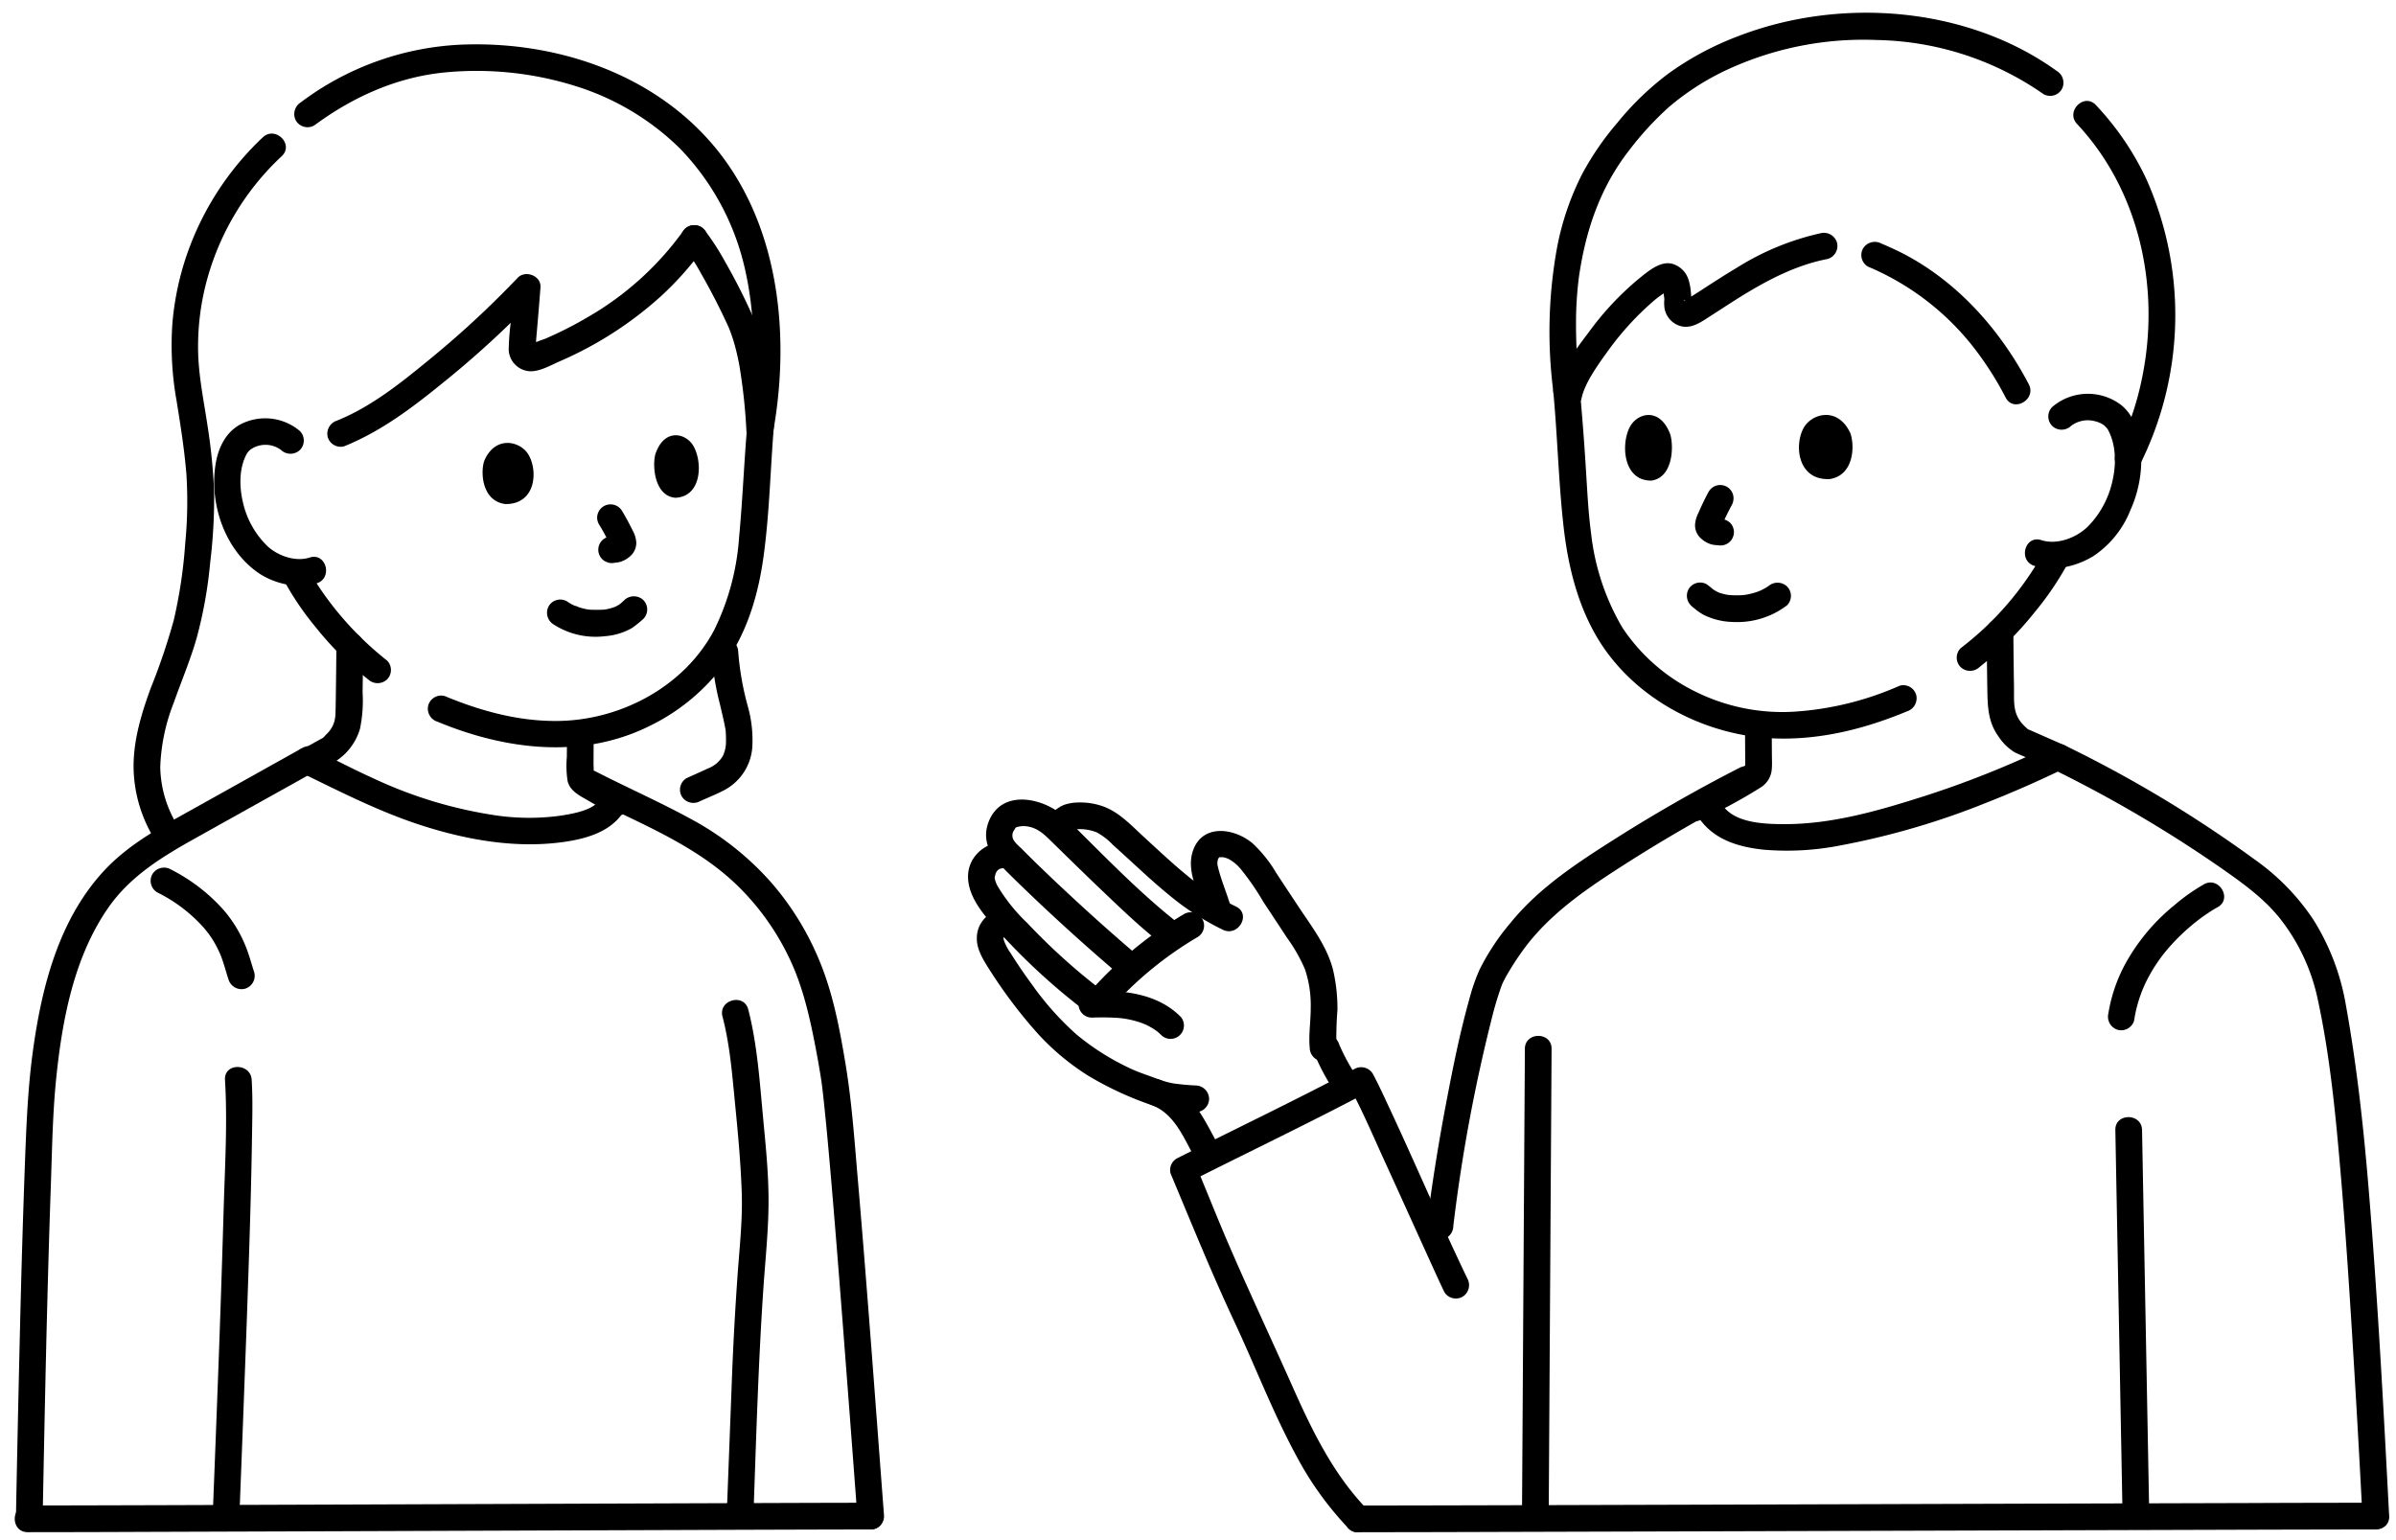<svg width="112" height="72" fill="none" xmlns="http://www.w3.org/2000/svg"><g clip-path="url(#clip0_189_2083)" fill="#000"><path d="M16.088 20.864c1.707-.69 3.16-1.785 4.578-2.938a45.032 45.032 0 004.416-4.057l-1.066-.442c-.038.503-.078 1.005-.121 1.507-.07.475-.108.955-.116 1.435a1.05 1.05 0 001.003.987c.465.013.965-.283 1.382-.465a17.286 17.286 0 004.706-3.019 14.81 14.81 0 002.122-2.413.628.628 0 00-.224-.853.638.638 0 00-.854.223 14.254 14.254 0 01-4.43 3.991 17.606 17.606 0 01-2.046 1.036 4.564 4.564 0 00-.626.251c.006-.071.278.166.215.182.02-.137.033-.274.035-.412l.067-.772c.048-.558.094-1.117.135-1.675.04-.541-.71-.82-1.066-.442a44.982 44.982 0 01-4.266 3.934c-1.278 1.049-2.63 2.115-4.177 2.74a.644.644 0 00-.436.767.628.628 0 00.769.435zm13.102 7.188c-.05.04-.093.086-.14.128-.033.03-.072.056-.104.088.016-.016.138-.098.054-.043l-.071.047c-.055.035-.112.064-.17.094-.094.05-.005-.014.033-.011a.428.428 0 00-.112.04 2.391 2.391 0 01-.409.1c-.17.03.132-.008-.052.005a5.83 5.83 0 01-.686-.001 2.637 2.637 0 01-.174-.031 3.154 3.154 0 01-.277-.073c-.043-.013-.197-.096-.239-.085.044-.012.12.053.012.003a2.255 2.255 0 01-.351-.2.628.628 0 00-.854.223.64.64 0 00.224.853c.71.46 1.561.656 2.402.553a3.01 3.01 0 001.27-.385c.183-.13.359-.271.525-.423a.625.625 0 000-.882.643.643 0 00-.883 0h.002zm-6.557-6.5c-.184.57-.087 1.886.997 2.012 1.433.01 1.53-1.579 1.058-2.333-.387-.617-1.546-.887-2.055.321zm7.995-.296c-.141.589-.012 1.929.937 2.014 1.251-.047 1.284-1.674.846-2.425-.358-.614-1.378-.843-1.783.41zM28 24.513c.2.323.379.658.537 1.002l-.063-.149c.02.047.035.096.043.146l-.023-.166a.43.43 0 010 .06l.023-.165a.26.26 0 01-.015.055l.063-.149a.165.165 0 01-.02.034l.098-.127a.679.679 0 01-.095.088l.127-.098a.628.628 0 01-.114.067l.149-.063a.607.607 0 01-.137.036l.166-.022c-.104.013-.208.022-.312.037a.622.622 0 00-.149 1.139l.15.063a.62.62 0 00.331 0l.014-.002-.166.022a2.79 2.79 0 00.364-.048c.187-.053.358-.15.5-.283a.823.823 0 00.272-.623 1.314 1.314 0 00-.166-.56 11.919 11.919 0 00-.5-.923.626.626 0 00-1.162.276.622.622 0 00.085.354z"/><path d="M31.914 11.458c.322.429.613.88.87 1.352a30.221 30.221 0 011.28 2.5l.042.104c.027.072.055.143.08.216.048.133.09.268.13.404.103.358.187.721.252 1.088.165 1 .273 2.009.323 3.02a.638.638 0 00.625.624.63.63 0 00.624-.623c-.118-1.798-.237-3.689-.956-5.365a27.735 27.735 0 00-1.286-2.535c-.267-.493-.57-.965-.906-1.413a.645.645 0 00-.854-.224.627.627 0 00-.224.853v-.001zm-16.189 18.71a366.301 366.301 0 01-.035 2.885c-.003.104-.004.21-.008.315-.003.06-.006.119-.012.178.013-.126-.014.064-.016.074a1.25 1.25 0 01-.297.604c-.058.072-.13.13-.19.201-.038.045-.104.095-.034.046a1.599 1.599 0 01-.141.08l-.824.459c-.702.392-.073 1.469.63 1.077.295-.165.594-.325.886-.495a2.702 2.702 0 001.143-1.519c.116-.56.157-1.133.122-1.704.011-.734.02-1.467.025-2.201.006-.802-1.242-.803-1.249 0zm13.445 6.763a31.099 31.099 0 01-1.372-.774l-.119-.072c-.039-.025-.089-.087 0 .006.03.036.052.077.065.121-.04-.104-.008.061 0-.003.01-.16.01-.321 0-.482l.002-.415.005-.912a.623.623 0 00-1.065-.441.623.623 0 00-.183.44l-.006.979c-.034.38-.022.764.036 1.141.116.47.577.683.96.907.344.2.693.394 1.045.58a.625.625 0 10.63-1.076l.002.001zm4.09-6.461c.053.831.185 1.655.395 2.46.08.348.167.694.234 1.045.012.06.023.122.033.183-.021-.141 0 .013.002.036.008.151.016.303.012.455.005.24-.046.477-.148.694a1.391 1.391 0 01-.702.585c-.33.154-.662.3-.993.45a.628.628 0 00-.224.853.64.64 0 00.854.224c.377-.171.767-.325 1.133-.517a2.472 2.472 0 001.31-2.004 5.822 5.822 0 00-.216-1.937 13.34 13.34 0 01-.442-2.526c-.029-.8-1.278-.804-1.249 0h.002z"/><path d="M14.69 5.864c1.807-1.335 3.868-2.264 6.121-2.48 2.09-.199 4.2.03 6.197.673a12.054 12.054 0 014.778 2.887 11.837 11.837 0 013.029 5.598c.256 1.117.388 2.258.396 3.403.038 1.3-.052 2.6-.27 3.882a.64.64 0 00.437.766.63.63 0 00.768-.435c.815-4.595.261-9.847-2.909-13.49-2.881-3.312-7.389-4.761-11.694-4.58a13.467 13.467 0 00-7.485 2.699.643.643 0 00-.224.853.629.629 0 00.854.224h.001zm-.668 14.29a2.505 2.505 0 00-2.825-.292c-.707.403-1.03 1.173-1.136 1.945-.248 1.79.445 3.834 1.939 4.921.758.552 1.905.83 2.809.539.762-.245.436-1.45-.332-1.203-.66.213-1.482-.074-1.978-.534a4.117 4.117 0 01-1.146-2.06c-.17-.72-.182-1.604.188-2.264.016-.029.118-.152.026-.046.043-.051.09-.1.14-.143a1.22 1.22 0 011.43.019.642.642 0 00.883 0 .629.629 0 000-.883h.002z"/><path d="M18.093 30.88a14.954 14.954 0 01-3.008-3.187 11.347 11.347 0 01-.652-1.04.624.624 0 00-1.078.63c.406.724.878 1.409 1.409 2.047a15 15 0 002.446 2.432.645.645 0 00.883 0 .627.627 0 000-.882zm2.359 2.86c3.173 1.319 6.786 1.773 9.952.179a9.513 9.513 0 003.661-3.166c.907-1.374 1.379-3.004 1.61-4.62.316-2.206.333-4.455.542-6.673a.627.627 0 00-.624-.623.638.638 0 00-.625.623c-.178 1.886-.242 3.78-.42 5.665-.103 1.51-.5 2.985-1.17 4.342-1.396 2.628-4.354 4.2-7.285 4.237-1.847.024-3.614-.462-5.306-1.165a.628.628 0 00-.768.435.638.638 0 00.436.767h-.003zM12.287 6.418A13.653 13.653 0 008.8 11.721a13.343 13.343 0 00-.74 3.377 14.657 14.657 0 00.195 3.643c.183 1.139.365 2.273.458 3.423a20.08 20.08 0 01-.054 3.225 22.77 22.77 0 01-.534 3.593 29.442 29.442 0 01-1.071 3.166c-.431 1.174-.805 2.395-.811 3.658a6.549 6.549 0 001.13 3.652c.445.663 1.527.04 1.079-.63a5.367 5.367 0 01-.961-2.967 8.997 8.997 0 01.633-3.013c.355-1.008.776-1.995 1.07-3.025.311-1.15.522-2.325.63-3.512.134-1.093.196-2.193.185-3.294a26.838 26.838 0 00-.325-3.223c-.172-1.135-.406-2.258-.424-3.41-.018-1.157.134-2.31.45-3.424a12.364 12.364 0 013.46-5.66c.588-.55-.297-1.429-.883-.882zm14.937 30.727c2.51 1.289 5.252 2.291 7.296 4.303a11.85 11.85 0 012.401 3.397c.644 1.363.96 2.848 1.24 4.32.075.402.146.805.21 1.209l.043.295c.007.045.02.166-.005-.038l.016.121c.04.327.077.654.11.982.097.924.18 1.849.261 2.774.222 2.535.42 5.072.616 7.61.225 2.92.447 5.84.665 8.759a.638.638 0 00.624.623.63.63 0 00.624-.623c-.4-5.269-.78-10.54-1.232-15.804-.153-1.784-.278-3.582-.572-5.351-.26-1.566-.56-3.164-1.15-4.643a13.291 13.291 0 00-2.308-3.809 13.59 13.59 0 00-3.742-2.97c-1.46-.8-2.987-1.471-4.468-2.231-.713-.367-1.346.709-.63 1.076h.001z"/><path d="M1.993 71.004c.1-5.222.204-10.446.386-15.667.057-1.648.082-3.311.251-4.953.282-2.733.833-5.647 2.428-7.944 1.031-1.484 2.53-2.391 4.08-3.257 1.875-1.048 3.752-2.095 5.63-3.141.702-.392.072-1.47-.63-1.077L9.07 37.793c-1.515.845-3.08 1.673-4.262 2.973-2.07 2.277-2.858 5.374-3.267 8.346-.237 1.716-.306 3.438-.372 5.168a572.471 572.471 0 00-.232 7.767C.865 65.032.8 68.018.744 71.004c-.015.803 1.233.803 1.249 0zm31.78-23.482c.355 1.37.454 2.73.593 4.14.134 1.357.26 2.72.306 4.085.046 1.328-.115 2.675-.204 3.999a151.885 151.885 0 00-.24 4.318l-.26 6.83c-.028.803 1.22.802 1.249 0 .126-3.523.225-7.05.46-10.567.096-1.444.26-2.904.248-4.352-.01-1.272-.146-2.552-.264-3.817-.153-1.648-.269-3.36-.685-4.968-.2-.776-1.404-.447-1.204.332h.001zm-23.256 2.96c.122 2.013-.006 4.06-.063 6.073a944.137 944.137 0 01-.324 9.473c-.062 1.65-.127 3.301-.192 4.951-.032.803 1.217.802 1.248 0 .12-3.065.237-6.13.349-9.195.1-2.867.201-5.736.244-8.604.014-.898.04-1.802-.014-2.698-.048-.798-1.297-.803-1.248 0z"/><path d="M7.348 41.718c.829.407 1.57.97 2.183 1.66.183.21.346.436.485.677a5.031 5.031 0 01.31.63c.14.361.233.735.355 1.102a.638.638 0 00.768.436.63.63 0 00.436-.767c-.132-.397-.234-.802-.391-1.192a6.094 6.094 0 00-1.027-1.706 8.362 8.362 0 00-2.489-1.917.638.638 0 00-.854.224.63.63 0 00.224.852v.001zM14.03 36.1c1.903.925 3.773 1.887 5.8 2.526 2.111.666 4.38 1.052 6.588.725.967-.143 2.02-.442 2.63-1.256a.626.626 0 00-.223-.852.64.64 0 00-.855.223c-.331.442-1.297.596-1.848.677-.968.125-1.948.118-2.913-.02a20.54 20.54 0 01-5.755-1.736c-.945-.427-1.863-.909-2.796-1.363a.642.642 0 00-.854.224.628.628 0 00.224.853h.001zm82.781-16.19a1.296 1.296 0 011.157-.207c.14.036.27.097.386.181.05.046.098.094.142.145.03.036.024.027-.018-.026l.052.075c.39.71.397 1.623.217 2.4a4.36 4.36 0 01-1.155 2.142c-.54.523-1.433.868-2.173.63-.766-.248-1.094.955-.331 1.201.9.29 1.972.029 2.764-.452a4.627 4.627 0 001.734-2.153 5.73 5.73 0 00.497-2.704c-.059-.8-.272-1.67-.92-2.2a2.566 2.566 0 00-3.235.086.628.628 0 000 .882.637.637 0 00.883 0zm-17.655 8.486c-.208-.152-.011 0 .062.058.124.106.259.2.401.28.424.214.89.33 1.364.342a3.853 3.853 0 002.55-.777.625.625 0 000-.884.644.644 0 00-.882 0c.196-.153.045-.036-.007-.002a2.446 2.446 0 01-.161.098c-.067.038-.136.07-.205.104-.103.052.086-.027.01-.003-.044.014-.087.034-.13.05-.192.066-.39.116-.59.149.128-.022-.046.004-.073.007a3.845 3.845 0 01-.743-.01c.108.012.012.002-.041-.008a2.36 2.36 0 01-.246-.06c-.04-.011-.078-.026-.118-.038-.13-.042.029.006.026.013 0 .003-.166-.083-.178-.09a1.945 1.945 0 01-.143-.093c-.117-.077.118.101-.001-.002a4.15 4.15 0 00-.264-.212.627.627 0 00-.854.223.64.64 0 00.224.853v.002zm7.333-8.161c.22.589.181 1.976-.95 2.16-1.506.08-1.684-1.584-1.223-2.399.376-.666 1.58-1.005 2.172.239zm-8.412.073c.177.611.107 2.026-.886 2.16-1.317.01-1.43-1.696-1.006-2.506.347-.662 1.407-.951 1.892.346zm-10.144 37.02a76.75 76.75 0 011.798-9.711c.125-.515.277-1.022.454-1.52.017-.046.036-.09.052-.136.041-.109-.053.109-.005.013.056-.111.111-.22.172-.329.225-.397.47-.781.736-1.152 1.196-1.684 2.894-2.854 4.608-3.957a71.527 71.527 0 016.195-3.565c.715-.367.084-1.443-.63-1.077a72.626 72.626 0 00-5.668 3.228c-1.811 1.147-3.662 2.33-5.029 4.012-.572.67-1.06 1.408-1.455 2.195a9.27 9.27 0 00-.494 1.438c-.423 1.516-.736 3.065-1.031 4.611a93.266 93.266 0 00-.95 5.95.627.627 0 00.624.624.64.64 0 00.624-.624z"/><path d="M79.462 38.307c.71.967 1.82 1.29 2.966 1.414 1.18.1 2.37.039 3.534-.185a35.993 35.993 0 006.951-2.034 49.826 49.826 0 003.543-1.557.629.629 0 00.224-.853.637.637 0 00-.854-.224 45.484 45.484 0 01-5.957 2.376c-2.072.659-4.23 1.283-6.421 1.283-.91 0-2.307-.03-2.907-.85a.643.643 0 00-.855-.223.628.628 0 00-.224.853z"/><path d="M95.906 35.932a60.62 60.62 0 017.836 4.59c1.04.727 2.104 1.472 2.887 2.484a9.15 9.15 0 011.684 3.578c.615 2.783.879 5.668 1.12 8.503.202 2.383.359 4.77.507 7.157.179 2.877.343 5.754.491 8.632.042.798 1.291.803 1.249 0-.26-5.014-.529-10.03-.937-15.033-.242-2.978-.559-5.95-1.092-8.892a10.933 10.933 0 00-1.516-3.96 10.637 10.637 0 00-2.744-2.812 58.001 58.001 0 00-8.854-5.323.64.64 0 00-.854.223.628.628 0 00.224.853z"/><path d="M92.865 29.535c.007.91.018 1.82.032 2.729.013.765.04 1.495.506 2.142.196.31.46.572.773.764.194.096.398.176.596.263l1.136.5a.645.645 0 00.854-.224.628.628 0 00-.224-.853l-1.032-.454-.62-.273a1.28 1.28 0 01-.14-.062c.095.057-.047-.058-.08-.092a2.47 2.47 0 01-.185-.198c-.401-.504-.327-1.008-.338-1.667-.013-.858-.023-1.717-.03-2.575-.006-.802-1.254-.804-1.248 0zm-12.992-6.552c-.2.371-.382.753-.543 1.143l.063-.15a1.384 1.384 0 00-.159.576.82.82 0 00.308.646c.146.13.323.22.513.265.125.023.247.026.372.038a.627.627 0 00.625-.623.623.623 0 00-.182-.44.707.707 0 00-.443-.183c-.063-.006-.126-.005-.188-.012l.165.022a.603.603 0 01-.13-.035l.15.062a.68.68 0 01-.125-.072l.126.098a.739.739 0 01-.082-.072l.098.126a.247.247 0 01-.03-.052l.062.15a.222.222 0 01-.01-.04l.023.166a.39.39 0 010-.085l-.023.165a.79.79 0 01.052-.176l-.063.15c.034-.08.068-.158.1-.238l-.062.15c.136-.323.296-.638.46-.948a.657.657 0 00.063-.48.623.623 0 00-1.14-.15v-.001z"/><path d="M92.53 31.185a15.752 15.752 0 002.573-2.556 14.275 14.275 0 001.476-2.145.636.636 0 00-.224-.853.632.632 0 00-.854.224 14.453 14.453 0 01-3.853 4.449.626.626 0 000 .881.64.64 0 00.883 0zm-3.725.869a14.447 14.447 0 01-5.022 1.221 9.14 9.14 0 01-4.486-.92 8.684 8.684 0 01-3.459-3.014 11.11 11.11 0 01-1.469-4.453c-.134-1.01-.176-2.035-.243-3.05a124.37 124.37 0 00-.272-3.562.64.64 0 00-.624-.623.629.629 0 00-.625.623c.197 2.08.245 4.176.473 6.252.191 1.743.588 3.483 1.44 5.03 1.678 3.048 5.156 4.888 8.584 4.967 2.09.049 4.117-.471 6.036-1.268a.645.645 0 00.435-.767.628.628 0 00-.767-.436zm8.285-26.26c2.982 3.187 3.918 7.808 3.011 12.013a13.455 13.455 0 01-1.17 3.325c-.367.712.71 1.344 1.078.63a15.611 15.611 0 00.33-13.37 13.2 13.2 0 00-2.367-3.48c-.55-.588-1.431.295-.883.882z"/><path d="M73.855 18.276a26.318 26.318 0 01-.179-3.647c.013-.423.039-.846.083-1.268.037-.36.06-.529.13-.93.341-1.964 1.008-3.775 2.233-5.362.556-.737 1.18-1.42 1.863-2.04a11.966 11.966 0 012.838-1.81 15.169 15.169 0 016.926-1.348c2.785.054 5.49.934 7.772 2.528a.63.63 0 00.854-.224.637.637 0 00-.224-.852C91.951.29 86.01-.156 81.236 1.697a13.981 13.981 0 00-3.282 1.768 13.603 13.603 0 00-2.36 2.284 13.458 13.458 0 00-1.636 2.384 12.879 12.879 0 00-1.175 3.447 21.904 21.904 0 00-.177 6.696.642.642 0 00.625.623.629.629 0 00.624-.623zm13.46-5.813c1.855.78 3.49 2 4.764 3.555a14.96 14.96 0 011.676 2.572c.374.71 1.452.081 1.078-.63-1.352-2.574-3.381-4.855-6.007-6.174a17.84 17.84 0 00-.88-.4.645.645 0 00-.855.224.627.627 0 00.224.853z"/><path d="M73.934 18.599c.15-.675.695-1.455 1.176-2.12a13.545 13.545 0 012.162-2.388c.146-.127.3-.244.46-.352a2.29 2.29 0 00.281-.176c.056-.052.023-.018.024-.022-.255-.126-.351-.148-.29-.066a.044.044 0 01.008.034c.006.156.021.312.045.467-.014.145-.012.29.007.434a1.055 1.055 0 00.677.812c.563.198 1.046-.178 1.498-.466.46-.294.915-.596 1.378-.883 1.266-.784 2.597-1.482 4.072-1.767a.63.63 0 00.436-.767.637.637 0 00-.768-.435 12.39 12.39 0 00-3.911 1.613c-.524.31-1.033.64-1.543.97-.208.135-.414.27-.624.398a2.436 2.436 0 00-.244.145c-.125.099-.1-.045.107.015.053.033.103.07.15.11.052-.03.01-.426.005-.474a2.524 2.524 0 00-.11-.603 1.123 1.123 0 00-.763-.747c-.567-.142-1.129.356-1.54.682a13.774 13.774 0 00-2.366 2.525c-.602.794-1.31 1.735-1.531 2.728-.174.781 1.03 1.117 1.204.331v.002zm5.59 19.716a23.896 23.896 0 002.766-1.495 1.096 1.096 0 00.53-.852c.022-.232.008-.469.006-.701l-.007-1.297a.623.623 0 00-1.249 0l.007 1.183c0 .212.005.424.003.636v.06c-.004.068-.003.08 0 .036a1.43 1.43 0 00.044-.11l.036-.032a3.42 3.42 0 01-.078.048l-.154.093c-.823.491-1.668.943-2.534 1.354a.627.627 0 00-.224.853.64.64 0 00.854.224zm23.505 3.022c-.494.282-.96.61-1.391.982a9.316 9.316 0 00-2.29 2.737 7.333 7.333 0 00-.793 2.32.643.643 0 00.436.767.63.63 0 00.768-.435 6.307 6.307 0 01.584-1.861 7.532 7.532 0 01.94-1.43 9.658 9.658 0 011.353-1.312c.019-.015.153-.12.087-.07-.062.049.059-.044.08-.06.134-.1.27-.195.409-.288.145-.096.292-.192.446-.274.707-.382.078-1.459-.631-1.077h.002zm-2.562 29.566l-.114-6.102-.182-9.732-.042-2.242c-.015-.801-1.263-.805-1.248 0l.114 6.103.182 9.732.042 2.241c.015.802 1.263.806 1.248 0zM71.28 49.03l-.046 7.467-.073 11.8-.017 2.687c-.005.803 1.244.803 1.249 0l.046-7.467.073-11.801.016-2.687c.005-.802-1.243-.803-1.248 0zm-7.369 21.531c-1.601-1.651-2.599-3.729-3.523-5.807-.963-2.162-1.97-4.306-2.911-6.478-.538-1.241-1.033-2.5-1.556-3.747l-.286.704c2.768-1.397 5.569-2.734 8.31-4.185l-.855-.224c.6 1.11 1.096 2.282 1.62 3.429.697 1.525 1.386 3.053 2.081 4.58.238.522.473 1.046.721 1.564a.63.63 0 00.854.224.637.637 0 00.224-.854c-1.274-2.65-2.423-5.363-3.67-8.026-.242-.518-.479-1.041-.75-1.544a.635.635 0 00-.855-.224c-2.74 1.451-5.54 2.788-8.31 4.186a.624.624 0 00-.285.704c.973 2.32 1.914 4.65 2.982 6.93.983 2.099 1.813 4.28 2.923 6.319a15.217 15.217 0 002.406 3.333c.56.577 1.442-.305.883-.882l-.003-.002zm-1.439-21.569c-.016-.591 0-1.184.046-1.774a7.967 7.967 0 00-.175-1.742c-.244-1.157-1.023-2.147-1.662-3.115-.342-.518-.686-1.035-1.026-1.555a6.15 6.15 0 00-1.102-1.379c-.833-.708-2.32-.94-2.778.314-.35.957.25 1.984.526 2.888.235.765 1.44.439 1.204-.332-.143-.47-.326-.926-.471-1.396a5.456 5.456 0 01-.125-.479.565.565 0 01-.003-.026c-.002-.095.008-.286.126-.338-.076.034.08.011.12.015a.924.924 0 01.32.107c.198.115.374.264.52.44.395.485.75 1 1.063 1.542.365.553.732 1.104 1.094 1.66.338.463.624.963.851 1.49.192.574.283 1.178.27 1.783.003.631-.105 1.267-.047 1.897a.64.64 0 00.624.623.629.629 0 00.625-.623z"/><path d="M46.52 42.612a1.31 1.31 0 00-.857 1.22c-.022.484.246.95.494 1.347a23.022 23.022 0 002.205 2.974c.73.834 1.58 1.556 2.52 2.144a15.535 15.535 0 002.955 1.367c1.04.384 1.48 1.492 1.978 2.397.387.703 1.465.075 1.078-.63-.438-.795-.842-1.672-1.53-2.288-.733-.655-1.729-.804-2.592-1.224a11.553 11.553 0 01-2.45-1.558 13.715 13.715 0 01-2.073-2.323c-.355-.482-.694-.98-1.012-1.488a2.337 2.337 0 01-.313-.604c-.017-.065-.015-.08-.01-.096.036-.137.091-.081-.062-.035.768-.23.44-1.434-.332-1.203z"/><path d="M46.999 39.334c-.985.032-1.84.768-1.741 1.817.086.908.797 1.697 1.38 2.346a29.838 29.838 0 004.088 3.763.629.629 0 00.855-.224.639.639 0 00-.225-.853 29.093 29.093 0 01-3.335-3.031 8.216 8.216 0 01-1.38-1.713 1.243 1.243 0 01-.139-.358c-.009-.046-.01-.043-.003.009a.851.851 0 01-.002-.12c-.024.153.04-.126.047-.144.103-.221.242-.238.455-.245.801-.026.805-1.273 0-1.247z"/><path d="M53.127 44.623a95.95 95.95 0 01-3.173-2.83 92.957 92.957 0 01-1.521-1.444 54.932 54.932 0 01-.65-.645c-.154-.156-.41-.347-.451-.564a.454.454 0 01.044-.289c-.017.042.135-.213.078-.128.037-.054.145-.085.03-.037.013-.005.028-.014.04-.018.144-.043.294-.057.443-.041.502.055.82.354 1.16.688.784.768 1.567 1.536 2.361 2.293.895.853 1.793 1.72 2.769 2.481a.645.645 0 00.883 0 .627.627 0 000-.881c-1.913-1.491-3.604-3.285-5.336-4.976-.92-.9-2.872-1.381-3.541.07-.37.802-.1 1.531.488 2.13.508.52 1.03 1.025 1.556 1.524a96.936 96.936 0 003.94 3.547.641.641 0 00.882 0 .628.628 0 000-.881h-.002z"/><path d="M57.783 42.383a11.771 11.771 0 01-2.125-1.318c-.754-.603-1.455-1.267-2.166-1.918-.62-.567-1.228-1.245-2.055-1.492a3.243 3.243 0 00-1.1-.138c-.19.007-.378.04-.559.097a1.202 1.202 0 00-.266.13c-.047.03-.227.143-.14.117-.769.228-.443 1.431.331 1.203.167-.07.325-.16.47-.267-.082.046.084-.023.102-.026-.066.012.088-.007.103-.007.303-.015.605.036.887.148.286.157.545.358.767.596.343.305.68.616 1.018.926.674.62 1.352 1.234 2.08 1.791.634.476 1.312.89 2.025 1.237.716.359 1.349-.716.63-1.077l-.002-.002z"/><path d="M51.92 47.142a16.987 16.987 0 014.044-3.325.624.624 0 10-.63-1.077 18.329 18.329 0 00-4.297 3.52.637.637 0 000 .882.631.631 0 00.884 0h-.001z"/><path d="M51.04 47.572c.354-.01.709-.015 1.062.006.291.01.58.052.861.124.137.034.272.074.404.121.021.008.234.097.13.05a3.169 3.169 0 01.62.362c-.048-.038-.044-.033.013.013.059.055.119.107.175.163a.625.625 0 00.883-.881c-1.095-1.093-2.679-1.25-4.148-1.205a.625.625 0 00-.441 1.065.626.626 0 00.441.182zm60.016 22.681c-1.996 0-3.992.004-5.988.013l-10.533.03-12.215.038-11.124.032c-2.415.007-4.83.012-7.245.016h-.483c-.803 0-.805 1.247 0 1.247 2.19 0 4.378-.005 6.567-.013l10.831-.031 12.233-.037 10.861-.032c2.233-.007 4.466-.012 6.699-.016h.397c.803 0 .804-1.247 0-1.247zm-70.353 0c-1.635 0-3.27.007-4.905.012l-8.753.031-10.166.037-9.27.032c-1.977.006-3.955.011-5.932.015h-.385c-.803 0-.804 1.247 0 1.247 1.79 0 3.578-.004 5.368-.013l8.992-.03 10.18-.037 9.057-.032c1.833-.006 3.665-.011 5.498-.015h.316c.803 0 .805-1.247 0-1.247zm13.162-18.581c.233.09.477.154.725.187.432.067.868.111 1.305.133a.63.63 0 00.624-.624.637.637 0 00-.624-.623 11.36 11.36 0 01-.977-.087l.166.022a3.604 3.604 0 01-.887-.21.624.624 0 00-.706.915c.09.134.221.234.374.286zm7.53-2.521a9.89 9.89 0 00.77 1.53.65.65 0 00.372.286c.162.043.335.02.481-.063a.628.628 0 00.286-.372.636.636 0 00-.063-.48 9.027 9.027 0 01-.657-1.264l.063.149-.049-.118a.699.699 0 00-.286-.372.627.627 0 00-.936.457.605.605 0 00.019.247z"/></g><defs><clipPath id="clip0_189_2083"><path fill="#fff" transform="translate(.69 .595)" d="M0 0h110.994v71.036H0z"/></clipPath></defs></svg>